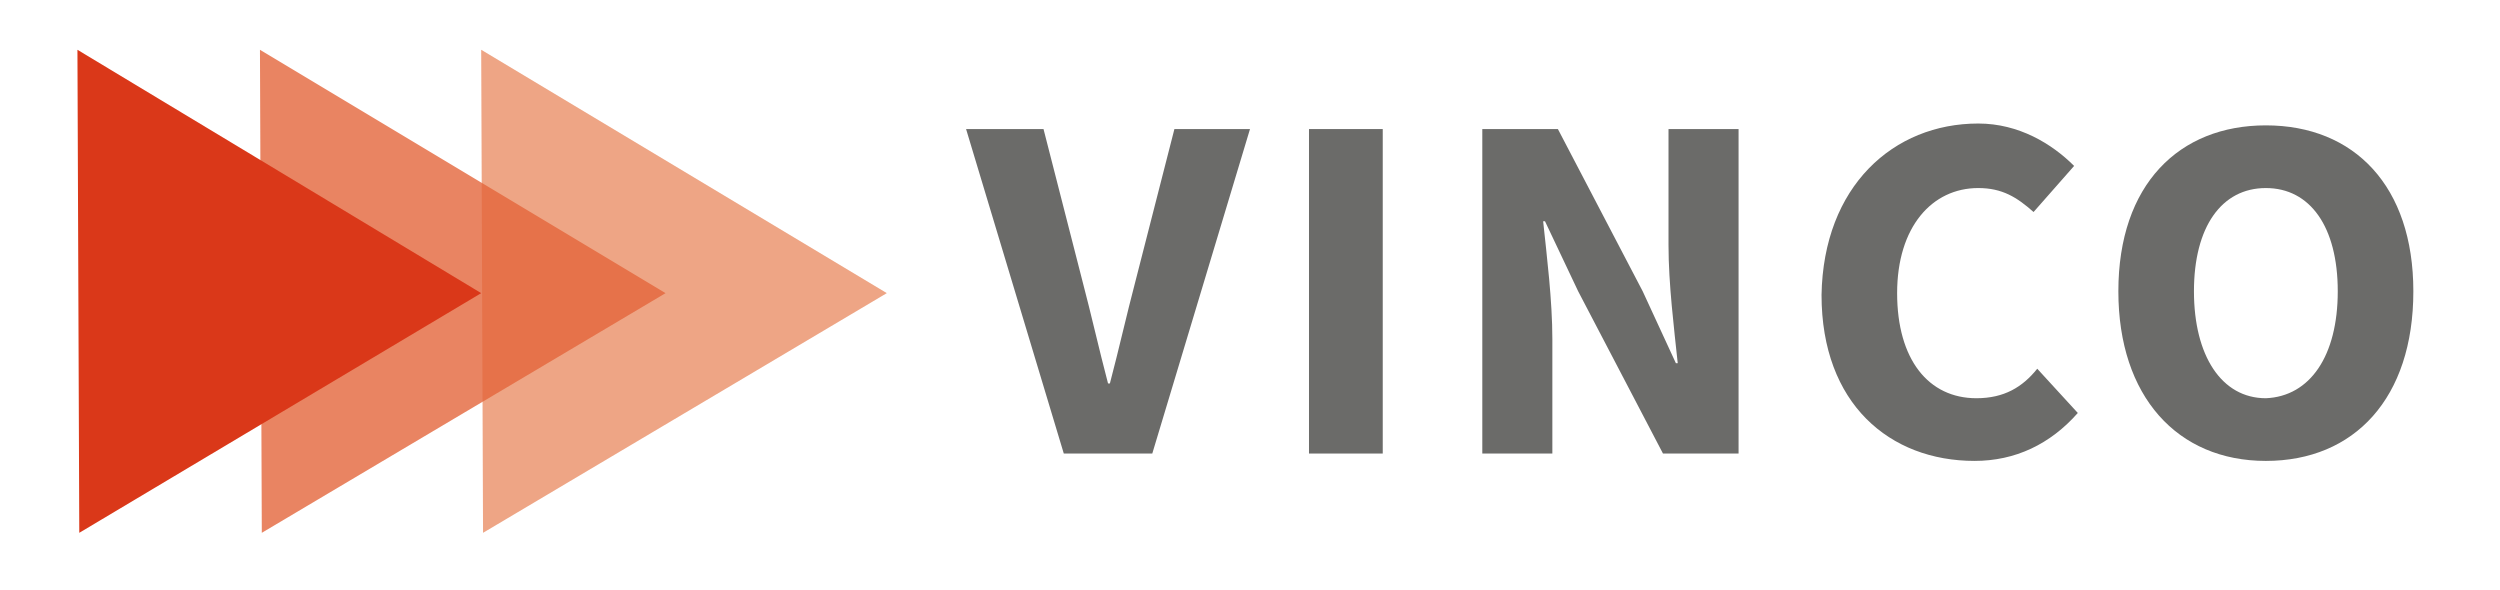 <?xml version="1.0" encoding="utf-8"?>
<!-- Generator: Adobe Illustrator 23.0.3, SVG Export Plug-In . SVG Version: 6.00 Build 0)  -->
<svg version="1.1" id="Layer_1" xmlns="http://www.w3.org/2000/svg" xmlns:xlink="http://www.w3.org/1999/xlink" x="0px" y="0px"
	 viewBox="0 0 135.6 32" style="enable-background:new 0 0 135.6 32;" xml:space="preserve">
<style type="text/css">
	.st0{opacity:0.8;fill:#EA8F67;}
	.st1{opacity:0.8;fill:#E3653B;}
	.st2{fill:#DA3819;}
	.st3{fill:#6B6B69;}
</style>
<g>
	<polygon class="st0" points="26.1,2.7 48.1,15.9 26.2,28.9 	"/>
	<polygon class="st1" points="14.1,2.7 36.1,15.9 14.2,28.9 	"/>
	<polygon class="st2" points="4.2,2.7 26.1,15.9 4.3,28.9 	"/>
</g>
<g>
	<path class="st3" d="M52.4,7h4.2l2.1,8.2c0.5,1.9,0.9,3.7,1.4,5.6h0.1c0.5-1.9,0.9-3.7,1.4-5.6L63.7,7h4.1l-5.3,17.6h-4.8L52.4,7z"
		/>
	<path class="st3" d="M71,7h4v17.6h-4V7z"/>
	<path class="st3" d="M80.4,7h4.1l4.6,8.8l1.8,3.9h0.1c-0.2-1.9-0.5-4.3-0.5-6.4V7h3.8v17.6h-4.1l-4.6-8.8L83.8,12h-0.1
		c0.2,1.9,0.5,4.3,0.5,6.4v6.2h-3.8V7z"/>
	<path class="st3" d="M107.3,6.7c2.2,0,4,1.1,5.2,2.3l-2.2,2.5c-0.9-0.8-1.7-1.3-3-1.3c-2.5,0-4.4,2.1-4.4,5.7
		c0,3.6,1.7,5.7,4.3,5.7c1.5,0,2.5-0.6,3.3-1.6l2.2,2.4c-1.5,1.7-3.4,2.6-5.6,2.6c-4.6,0-8.3-3.1-8.3-9
		C98.9,10.1,102.7,6.7,107.3,6.7z"/>
	<path class="st3" d="M114.9,15.8c0-5.8,3.3-9,8-9c4.8,0,8,3.3,8,9c0,5.8-3.2,9.2-8,9.2C118.1,25,114.9,21.5,114.9,15.8z
		 M126.8,15.8c0-3.5-1.5-5.6-3.9-5.6c-2.4,0-3.9,2.1-3.9,5.6c0,3.5,1.5,5.8,3.9,5.8C125.3,21.5,126.8,19.3,126.8,15.8z"/>
</g>
</svg>
